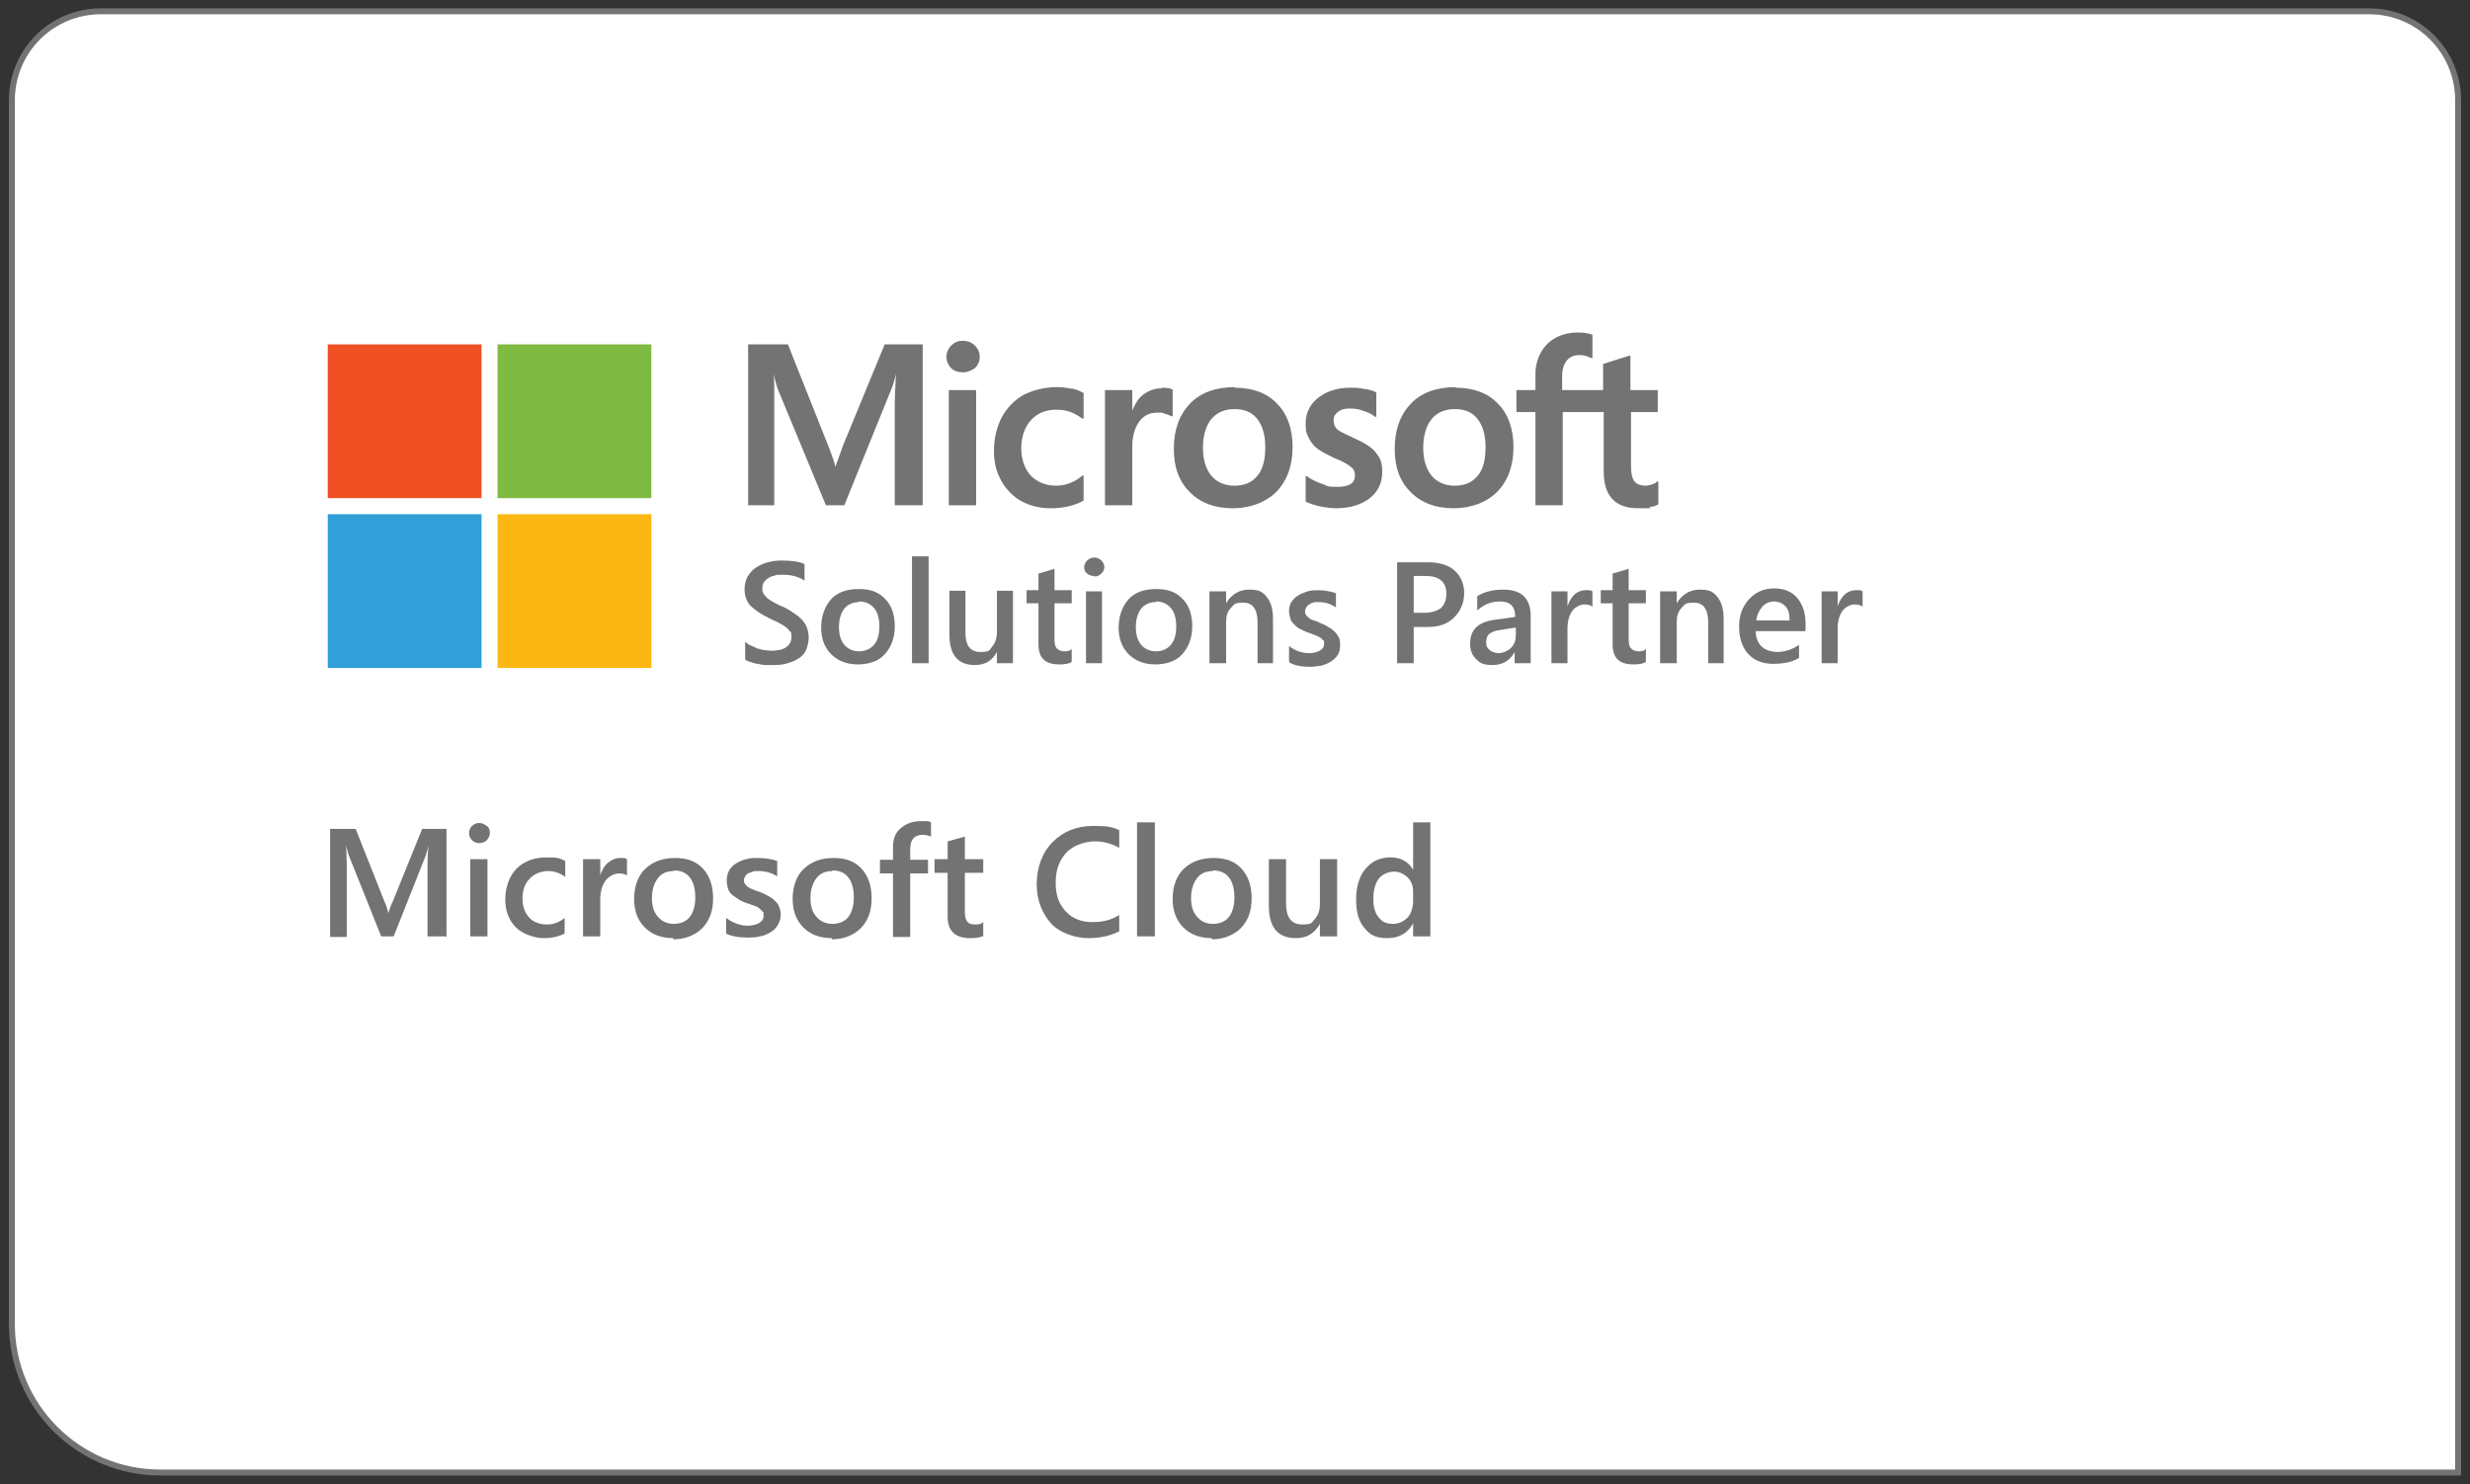 <?xml version="1.0" encoding="UTF-8"?>
<svg id="Layer_1" xmlns="http://www.w3.org/2000/svg" version="1.1" viewBox="0 0 416 250">
  <rect x="0" y="0" width="416" height="250" fill="#333333" stroke="none"/>
  <!-- Generator: Adobe Illustrator 29.3.1, SVG Export Plug-In . SVG Version: 2.1.0 Build 151)  -->
  <defs>
    <style>
      .st0 {
        fill: #ef5125;
      }

      .st1 {
        stroke: #737374;
        stroke-miterlimit: 10;
      }

      .st1, .st2 {
        fill: #fff;
      }

      .st3 {
        fill: #7fba42;
      }

      .st4 {
        fill: #737374;
      }

      .st5 {
        fill: #329fd9;
      }

      .st6 {
        fill: #fcb713;
      }
    </style>
  </defs>
  <path class="st1" d="M27,248c-13.8,0-25-11.2-25-25V16.9C2,8.6,8.7,1.9,17,1.9h382c8.3,0,15,6.7,15,15v231.1H27Z"/>
  <g>
    <g>
      <path class="st4" d="M125.5,111v-2.9c.3.2.6.5.9.6s.7.3,1.1.5c.4.1.8.2,1.2.3.4,0,.8.1,1.1.1,1.2,0,2.1-.2,2.6-.6.6-.4.9-1,.9-1.7s0-.8-.3-1c-.2-.3-.5-.6-.8-.8-.3-.2-.8-.5-1.2-.7-.5-.2-1-.5-1.5-.7-.6-.3-1.1-.6-1.6-.9s-.9-.7-1.3-1-.7-.8-.9-1.3c-.2-.5-.3-1-.3-1.7s.2-1.5.5-2.1c.4-.6.8-1.1,1.4-1.5.6-.4,1.3-.7,2-.9.8-.2,1.5-.3,2.3-.3,1.8,0,3.1.2,3.9.6v2.8c-1-.7-2.2-1-3.7-1s-.8,0-1.2.1-.8.2-1.1.4c-.3.2-.6.4-.8.7-.2.3-.3.6-.3,1s0,.7.2,1c.2.3.4.5.7.8.3.2.7.5,1.1.7s.9.5,1.5.7c.6.3,1.2.6,1.7,1,.5.3,1,.7,1.4,1.1.4.4.7.9.9,1.4.2.5.3,1.1.3,1.7s-.2,1.6-.5,2.2c-.3.6-.8,1.1-1.4,1.4-.6.4-1.3.6-2,.8-.8.2-1.6.2-2.4.2s-.6,0-1,0c-.4,0-.8-.1-1.3-.2-.4,0-.8-.2-1.2-.3-.4-.1-.7-.3-.9-.4Z"/>
      <path class="st4" d="M144.5,111.9c-1.9,0-3.4-.6-4.5-1.7s-1.7-2.6-1.7-4.5.6-3.6,1.7-4.8,2.7-1.7,4.7-1.7,3.4.6,4.4,1.7c1.1,1.1,1.6,2.7,1.6,4.6s-.6,3.5-1.7,4.7c-1.1,1.2-2.7,1.7-4.6,1.7ZM144.7,101.4c-1.1,0-1.9.4-2.5,1.1-.6.8-.9,1.8-.9,3.1s.3,2.3.9,3c.6.7,1.5,1.1,2.5,1.1s1.9-.4,2.5-1.1.9-1.7.9-3.1-.3-2.4-.9-3.1c-.6-.7-1.4-1.1-2.5-1.1Z"/>
      <path class="st4" d="M156.4,111.7h-2.8v-18h2.8v18Z"/>
      <path class="st4" d="M170.6,111.7h-2.7v-1.9h0c-.8,1.5-2,2.2-3.7,2.2-2.9,0-4.3-1.7-4.3-5.2v-7.3h2.7v7c0,2.2.8,3.3,2.5,3.3s1.5-.3,2-.9c.5-.6.8-1.4.8-2.4v-7h2.7v12.1Z"/>
      <path class="st4" d="M180.5,111.5c-.5.3-1.2.4-2.1.4-2.4,0-3.5-1.1-3.5-3.4v-6.9h-2v-2.2h2v-2.8l2.7-.8v3.6h2.9v2.2h-2.9v6.1c0,.7.1,1.2.4,1.5.3.3.7.5,1.3.5s.9-.1,1.2-.4v2.2Z"/>
      <path class="st4" d="M184.3,97c-.5,0-.8-.1-1.2-.4s-.5-.7-.5-1.1.2-.8.5-1.1c.3-.3.7-.5,1.2-.5s.9.2,1.2.5c.3.3.5.7.5,1.1s-.2.8-.5,1.1c-.3.3-.7.5-1.2.5ZM185.6,111.7h-2.7v-12.1h2.7v12.1Z"/>
      <path class="st4" d="M194.6,111.9c-1.9,0-3.4-.6-4.5-1.7s-1.7-2.6-1.7-4.5.6-3.6,1.7-4.8,2.7-1.7,4.7-1.7,3.4.6,4.4,1.7c1.1,1.1,1.6,2.7,1.6,4.6s-.6,3.5-1.7,4.7c-1.1,1.2-2.7,1.7-4.6,1.7ZM194.7,101.4c-1.1,0-1.9.4-2.5,1.1-.6.8-.9,1.8-.9,3.1s.3,2.3.9,3c.6.7,1.5,1.1,2.5,1.1s1.9-.4,2.5-1.1.9-1.7.9-3.1-.3-2.4-.9-3.1c-.6-.7-1.4-1.1-2.5-1.1Z"/>
      <path class="st4" d="M214.5,111.7h-2.7v-6.8c0-2.3-.8-3.4-2.4-3.4s-1.5.3-2.1.9-.8,1.4-.8,2.4v6.9h-2.8v-12.1h2.8v2h0c.9-1.5,2.2-2.3,3.9-2.3s2.3.4,3,1.3,1,2.1,1,3.7v7.4Z"/>
      <path class="st4" d="M217.1,111.3v-2.5c1,.8,2.2,1.2,3.4,1.2s2.5-.5,2.5-1.5,0-.5-.2-.7-.3-.4-.6-.5c-.2-.1-.5-.3-.9-.4-.3-.1-.7-.3-1.1-.4-.5-.2-.9-.4-1.3-.6s-.7-.5-1-.8-.5-.6-.6-1c-.1-.4-.2-.8-.2-1.2s.1-1.1.4-1.5.6-.8,1.1-1.1c.5-.3,1-.5,1.6-.7.6-.2,1.2-.2,1.8-.2,1.1,0,2.1.2,3,.5v2.4c-.9-.6-1.8-.9-2.9-.9s-.7,0-.9.1c-.3,0-.5.2-.7.3-.2.1-.4.3-.5.5-.1.2-.2.4-.2.6s0,.5.2.7c.1.2.3.3.5.5s.5.3.8.4c.3.1.7.2,1,.4.5.2,1,.4,1.4.7.4.2.8.5,1.1.8.3.3.5.6.7,1,.2.4.2.8.2,1.3s-.1,1.2-.4,1.6c-.3.5-.7.8-1.1,1.1-.5.3-1,.5-1.6.7-.6.1-1.3.2-2,.2-1.3,0-2.5-.2-3.4-.7Z"/>
      <path class="st4" d="M238.1,105.5v6.2h-2.8v-17h5.2c2,0,3.5.5,4.5,1.4s1.6,2.2,1.6,3.8-.6,3-1.7,4.1c-1.1,1.1-2.6,1.6-4.5,1.6h-2.3ZM238.1,97v6.2h1.8c1.2,0,2.1-.3,2.8-.8.6-.6.9-1.4.9-2.4,0-2-1.2-3-3.5-3h-2Z"/>
      <path class="st4" d="M257.8,111.7h-2.7v-1.9h0c-.8,1.5-2.1,2.2-3.7,2.2s-2.1-.3-2.8-1-1-1.5-1-2.6c0-2.3,1.3-3.6,4-4l3.6-.5c0-1.7-.8-2.6-2.5-2.6s-2.7.5-3.9,1.5v-2.4c1.3-.8,2.8-1.1,4.4-1.1,3.1,0,4.6,1.5,4.6,4.5v7.9ZM255.2,105.7l-2.5.4c-.8.1-1.4.3-1.8.6-.4.3-.6.8-.6,1.5s.2.9.6,1.3c.4.3.9.5,1.5.5s1.5-.3,2.1-.9.8-1.3.8-2.2v-1.1Z"/>
      <path class="st4" d="M268.2,102.2c-.3-.3-.8-.4-1.4-.4s-1.5.4-2,1.1-.8,1.7-.8,3v5.8h-2.7v-12.1h2.7v2.5h0c.3-.9.7-1.5,1.2-2,.6-.5,1.2-.7,1.9-.7s.9,0,1.1.2v2.6Z"/>
      <path class="st4" d="M277.2,111.5c-.5.3-1.2.4-2.1.4-2.4,0-3.5-1.1-3.5-3.4v-6.9h-2v-2.2h2v-2.8l2.7-.8v3.6h2.9v2.2h-2.9v6.1c0,.7.1,1.2.4,1.5.3.3.7.5,1.3.5s.9-.1,1.2-.4v2.2Z"/>
      <path class="st4" d="M290.4,111.7h-2.7v-6.8c0-2.3-.8-3.4-2.4-3.4s-1.5.3-2.1.9-.8,1.4-.8,2.4v6.9h-2.8v-12.1h2.8v2h0c.9-1.5,2.2-2.3,3.9-2.3s2.3.4,3,1.3,1,2.1,1,3.7v7.4Z"/>
      <path class="st4" d="M304,106.3h-8.3c0,1.1.4,2,1,2.6.7.6,1.6.9,2.7.9s2.5-.4,3.6-1.2v2.2c-1.1.7-2.6,1-4.4,1s-3.2-.6-4.2-1.7c-1-1.1-1.5-2.7-1.5-4.6s.6-3.4,1.7-4.6c1.1-1.2,2.5-1.8,4.2-1.8s2.9.5,3.9,1.6c.9,1.1,1.4,2.5,1.4,4.4v1.1ZM301.4,104.4c0-1-.2-1.8-.7-2.3s-1.1-.8-1.9-.8-1.5.3-2,.9c-.5.6-.9,1.3-1,2.3h5.6Z"/>
      <path class="st4" d="M313.7,102.2c-.3-.3-.8-.4-1.4-.4s-1.5.4-2,1.1-.8,1.7-.8,3v5.8h-2.7v-12.1h2.7v2.5h0c.3-.9.7-1.5,1.2-2,.6-.5,1.2-.7,1.9-.7s.9,0,1.1.2v2.6Z"/>
    </g>
    <g>
      <rect class="st0" x="55.2" y="58" width="25.9" height="25.9"/>
      <rect class="st3" x="83.8" y="58" width="25.9" height="25.9"/>
      <rect class="st5" x="55.2" y="86.6" width="25.9" height="25.9"/>
      <rect class="st6" x="83.8" y="86.6" width="25.9" height="25.9"/>
    </g>
    <g>
      <path class="st4" d="M142,75l-1.3,3.6h0c-.2-.8-.6-2-1.2-3.5l-6.8-17.1h-6.7v27.1h4.4v-16.7c0-1,0-2.3,0-3.7,0-.7-.1-1.3-.1-1.7h0c.2,1,.5,1.8.6,2.3l8.2,19.8h3.1l8.1-20c.2-.5.4-1.3.6-2.1h0c-.1,2-.2,3.8-.2,4.9v17.2h4.7v-27.1h-6.4l-7,17Z"/>
      <rect class="st4" x="159.8" y="65.7" width="4.6" height="19.4"/>
      <path class="st4" d="M162.1,57.4c-.8,0-1.4.3-1.9.8-.5.5-.8,1.2-.8,1.9s.3,1.4.8,1.9c.5.5,1.2.7,2,.7s1.4-.3,2-.7c.5-.5.8-1.1.8-1.9s-.3-1.4-.8-1.9c-.5-.5-1.2-.8-2-.8"/>
      <path class="st4" d="M180.6,65.5c-.9-.2-1.7-.3-2.6-.3-2.1,0-4,.5-5.6,1.3-1.6.9-2.8,2.2-3.7,3.8-.8,1.6-1.3,3.5-1.3,5.6s.4,3.5,1.2,5c.8,1.5,2,2.7,3.4,3.5,1.5.8,3.1,1.2,5,1.2s4-.4,5.5-1.3h0v-4.2h-.2c-.7.6-1.4,1-2.2,1.3-.8.3-1.5.4-2.2.4-1.8,0-3.2-.6-4.3-1.7-1-1.1-1.6-2.7-1.6-4.6s.6-3.6,1.6-4.7c1.1-1.2,2.5-1.8,4.3-1.8s3,.5,4.4,1.5h.2c0,.1,0-4.3,0-4.3h0c-.5-.3-1.2-.6-2.1-.8"/>
      <path class="st4" d="M195.6,65.4c-1.1,0-2.2.4-3.1,1.1-.8.6-1.3,1.5-1.8,2.6h0v-3.4h-4.6v19.4h4.6v-9.9c0-1.7.4-3.1,1.1-4.1.7-1,1.7-1.6,3-1.6s.9,0,1.4.2c.5.1.9.3,1.1.4h.2c0,.1,0-4.5,0-4.5h0c-.4-.2-1-.3-1.8-.3"/>
      <path class="st4" d="M208,65.2c-3.2,0-5.8.9-7.6,2.8-1.8,1.9-2.7,4.4-2.7,7.6s.9,5.5,2.7,7.3c1.8,1.8,4.2,2.7,7.2,2.7s5.6-1,7.4-2.8c1.8-1.9,2.7-4.4,2.7-7.5s-.9-5.6-2.6-7.3c-1.7-1.8-4.1-2.7-7.1-2.7M211.7,80.2c-.9,1.1-2.2,1.6-3.8,1.6s-3-.6-3.9-1.7c-.9-1.1-1.4-2.7-1.4-4.7s.5-3.7,1.4-4.8c.9-1.1,2.2-1.7,3.9-1.7s2.9.5,3.8,1.6c.9,1.1,1.4,2.7,1.4,4.8s-.4,3.7-1.3,4.8"/>
      <path class="st4" d="M227.9,73.7c-1.4-.6-2.4-1.1-2.7-1.4-.4-.4-.6-.9-.6-1.5s.2-1,.7-1.4c.5-.4,1.1-.6,2-.6s1.6.1,2.3.4c.8.2,1.5.6,2,1h.2c0,.1,0-4.1,0-4.1h0c-.5-.3-1.2-.5-2.1-.6-.8-.2-1.6-.2-2.3-.2-2.2,0-4,.6-5.4,1.7-1.4,1.1-2.1,2.6-2.1,4.3s.2,1.7.5,2.4c.3.7.8,1.3,1.4,1.8.6.5,1.6,1,2.8,1.6,1.1.4,1.8.8,2.3,1.1.5.3.8.6,1,.8.2.3.3.6.3,1.1,0,1.3-1,1.9-3,1.9s-1.6-.2-2.5-.5c-.9-.3-1.8-.7-2.6-1.3h-.2c0-.1,0,4.3,0,4.3h0c.7.3,1.5.6,2.5.8,1,.2,1.9.3,2.6.3,2.4,0,4.3-.6,5.7-1.7,1.4-1.1,2.1-2.6,2.1-4.4s-.4-2.4-1.1-3.3c-.7-.9-2-1.7-3.9-2.5"/>
      <path class="st4" d="M245.2,65.2c-3.2,0-5.8.9-7.6,2.8-1.8,1.9-2.7,4.4-2.7,7.6s.9,5.5,2.7,7.3c1.8,1.8,4.2,2.7,7.2,2.7s5.6-1,7.4-2.8c1.8-1.9,2.7-4.4,2.7-7.5s-.9-5.6-2.6-7.3c-1.7-1.8-4.1-2.7-7.1-2.7M248.8,80.2c-.9,1.1-2.2,1.6-3.8,1.6s-3-.6-3.9-1.7c-.9-1.1-1.4-2.7-1.4-4.7s.5-3.7,1.4-4.8c.9-1.1,2.2-1.7,3.9-1.7s2.9.5,3.8,1.6c.9,1.1,1.4,2.7,1.4,4.8s-.4,3.7-1.3,4.8"/>
      <path class="st4" d="M279.2,69.4v-3.7h-4.6v-5.8h-.2s-4.4,1.4-4.4,1.4h0v4.4h-6.9v-2.4c0-1.1.3-2,.8-2.6.5-.6,1.2-.9,2.1-.9s1.3.2,2,.5h.2c0,0,0-3.9,0-3.9h0c-.6-.3-1.5-.4-2.6-.4s-2.6.3-3.6.9c-1.1.6-1.9,1.4-2.5,2.5-.6,1.1-.9,2.3-.9,3.6v2.7h-3.2v3.7h3.2v15.7h4.6v-15.7h6.9v10c0,4.1,1.9,6.2,5.8,6.2s1.3,0,2-.2c.7-.1,1.2-.3,1.4-.5h0v-3.8h-.2c-.3.3-.6.4-.9.5-.4.1-.7.2-.9.2-.9,0-1.6-.2-2-.7-.4-.5-.6-1.3-.6-2.5v-9.2h4.6Z"/>
    </g>
  </g>
  <g>
    <path class="st4" d="M75,157.7h-3v-11.8c0-1,0-2.1.2-3.5h0c-.2.8-.4,1.4-.5,1.7l-5.4,13.6h-2.1l-5.4-13.5c-.2-.4-.3-1-.5-1.8h0c0,.7.1,1.9.1,3.6v11.8h-2.8v-18.2h4.3l4.8,12.1c.4.9.6,1.6.7,2.1h0c.3-1,.6-1.7.8-2.1l4.9-12.1h4.1v18.2Z"/>
    <path class="st4" d="M80.7,142c-.5,0-.9-.2-1.2-.5s-.5-.7-.5-1.2.2-.9.5-1.2.8-.5,1.2-.5.9.2,1.3.5.5.7.5,1.2-.2.8-.5,1.2c-.3.3-.8.5-1.3.5ZM82.1,157.7h-2.9v-13h2.9v13Z"/>
    <path class="st4" d="M95.3,157.1c-1,.6-2.3.9-3.7.9s-3.5-.6-4.7-1.8c-1.2-1.2-1.8-2.8-1.8-4.7s.6-3.9,1.9-5.2c1.3-1.3,3-1.9,5.1-1.9s2.2.2,3.1.6v2.7c-.9-.7-1.9-1-2.9-1s-2.3.4-3.1,1.3c-.8.8-1.2,1.9-1.2,3.3s.4,2.4,1.1,3.2,1.8,1.2,3,1.2,2.1-.4,3-1.1v2.6Z"/>
    <path class="st4" d="M105.7,147.5c-.4-.3-.9-.4-1.5-.4s-1.6.4-2.2,1.2-.9,1.9-.9,3.2v6.2h-2.9v-13h2.9v2.7h0c.3-.9.7-1.6,1.3-2.1.6-.5,1.3-.8,2-.8s.9,0,1.2.2v2.8Z"/>
    <path class="st4" d="M113.4,158c-2,0-3.6-.6-4.8-1.8-1.2-1.2-1.8-2.8-1.8-4.8s.6-3.9,1.9-5.1,2.9-1.8,5-1.8,3.6.6,4.7,1.8,1.7,2.8,1.7,5-.6,3.7-1.8,5c-1.2,1.2-2.9,1.9-4.9,1.9ZM113.5,146.7c-1.2,0-2.1.4-2.7,1.2s-1,1.9-1,3.3.3,2.4,1,3.2c.7.8,1.6,1.2,2.7,1.2s2.1-.4,2.7-1.2.9-1.9.9-3.3-.3-2.5-.9-3.3-1.5-1.2-2.7-1.2Z"/>
    <path class="st4" d="M122.3,157.3v-2.7c1.1.8,2.3,1.3,3.6,1.3s2.7-.5,2.7-1.6,0-.5-.2-.8c-.2-.2-.4-.4-.6-.6s-.6-.3-.9-.4-.7-.3-1.2-.4c-.5-.2-1-.4-1.4-.7s-.8-.5-1.1-.8c-.3-.3-.5-.6-.6-1s-.2-.8-.2-1.3.1-1.2.4-1.7c.3-.5.7-.9,1.2-1.2.5-.3,1.1-.6,1.7-.7.6-.2,1.3-.2,2-.2,1.2,0,2.3.2,3.2.5v2.6c-.9-.6-2-.9-3.1-.9s-.7,0-1,.1-.6.2-.8.3-.4.3-.5.5c-.1.2-.2.4-.2.6s0,.5.2.7.3.4.5.5c.2.1.5.3.8.4.3.1.7.3,1.1.4.6.2,1.1.5,1.5.7s.8.5,1.1.8c.3.3.6.6.7,1,.2.4.3.9.3,1.4s-.2,1.2-.5,1.7-.7.9-1.2,1.2-1.1.6-1.8.7c-.7.2-1.4.2-2.1.2-1.4,0-2.7-.2-3.7-.7Z"/>
    <path class="st4" d="M140.1,158c-2,0-3.6-.6-4.8-1.8-1.2-1.2-1.8-2.8-1.8-4.8s.6-3.9,1.9-5.1,2.9-1.8,5-1.8,3.6.6,4.7,1.8,1.7,2.8,1.7,5-.6,3.7-1.8,5c-1.2,1.2-2.9,1.9-4.9,1.9ZM140.2,146.7c-1.2,0-2.1.4-2.7,1.2s-1,1.9-1,3.3.3,2.4,1,3.2c.7.8,1.6,1.2,2.7,1.2s2.1-.4,2.7-1.2.9-1.9.9-3.3-.3-2.5-.9-3.3-1.5-1.2-2.7-1.2Z"/>
    <path class="st4" d="M156.8,140.9c-.4-.2-.9-.3-1.4-.3-1.4,0-2.1.8-2.1,2.4v1.8h3v2.3h-3v10.7h-2.9v-10.7h-2.2v-2.3h2.2v-2.1c0-1.4.4-2.5,1.3-3.2.9-.8,2-1.2,3.4-1.2s1.3,0,1.7.2v2.5Z"/>
    <path class="st4" d="M165.7,157.6c-.6.3-1.3.4-2.3.4-2.5,0-3.8-1.2-3.8-3.6v-7.4h-2.2v-2.3h2.2v-3l2.9-.8v3.8h3.1v2.3h-3.1v6.5c0,.8.1,1.3.4,1.7s.7.5,1.4.5.9-.1,1.3-.4v2.3Z"/>
    <path class="st4" d="M188.4,156.9c-1.4.7-3.1,1.1-5.1,1.1s-4.8-.8-6.3-2.5-2.4-3.9-2.4-6.6.9-5.3,2.7-7.1,4.1-2.7,6.8-2.7,3.2.2,4.4.7v3c-1.2-.7-2.6-1.1-4.1-1.1s-3.6.6-4.8,1.9-1.8,2.9-1.8,5.1.6,3.6,1.7,4.8c1.1,1.2,2.6,1.8,4.5,1.8s3.2-.4,4.5-1.2v2.8Z"/>
    <path class="st4" d="M194.5,157.7h-3v-19.2h3v19.2Z"/>
    <path class="st4" d="M204.1,158c-2,0-3.6-.6-4.8-1.8-1.2-1.2-1.8-2.8-1.8-4.8s.6-3.9,1.9-5.1,2.9-1.8,5-1.8,3.6.6,4.7,1.8,1.7,2.8,1.7,5-.6,3.7-1.8,5c-1.2,1.2-2.9,1.9-4.9,1.9ZM204.3,146.7c-1.2,0-2.1.4-2.7,1.2s-1,1.9-1,3.3.3,2.4,1,3.2c.7.8,1.6,1.2,2.7,1.2s2.1-.4,2.7-1.2.9-1.9.9-3.3-.3-2.5-.9-3.3-1.5-1.2-2.7-1.2Z"/>
    <path class="st4" d="M225.2,157.7h-2.9v-2.1h0c-.9,1.6-2.2,2.4-4,2.4-3.1,0-4.6-1.8-4.6-5.5v-7.8h2.9v7.5c0,2.3.9,3.5,2.7,3.5s1.6-.3,2.2-1,.8-1.5.8-2.5v-7.5h2.9v13Z"/>
    <path class="st4" d="M240.9,157.7h-2.9v-2.2h0c-.9,1.7-2.4,2.5-4.4,2.5s-2.9-.6-3.8-1.7c-1-1.2-1.4-2.7-1.4-4.8s.5-3.9,1.6-5.2,2.5-1.9,4.2-1.9,3,.7,3.8,2.1h0v-8h2.9v19.2ZM238,151.8v-1.7c0-.9-.3-1.7-.9-2.3s-1.4-1-2.3-1-2,.4-2.6,1.2-.9,2-.9,3.4.3,2.4.9,3.1c.6.8,1.4,1.1,2.4,1.1s1.8-.4,2.5-1.1c.6-.7.9-1.7.9-2.8Z"/>
  </g>
  <rect class="st2" x="313.7" y="91.5" width="8" height="8"/>
</svg>